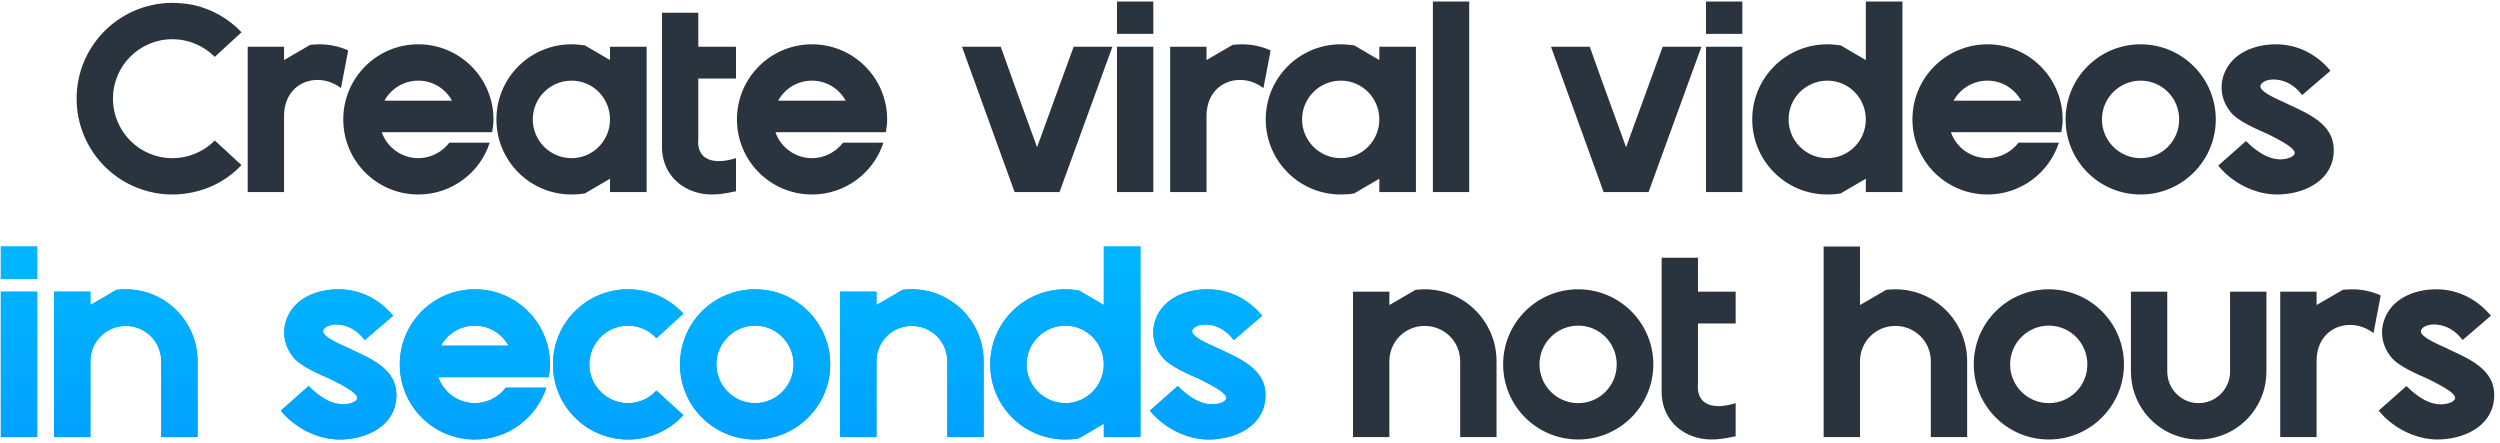 <svg width="898" height="159" viewBox="0 0 898 159" fill="none" xmlns="http://www.w3.org/2000/svg">
<path d="M61.89 56.808C67.842 56.808 73.218 54.408 77.154 50.472L86.754 59.304C82.242 64.104 76.29 67.56 69.57 69C67.074 69.576 64.578 69.864 61.89 69.864C59.298 69.864 56.706 69.576 54.306 69C38.946 65.544 27.522 51.816 27.522 35.4C27.522 19.08 38.946 5.352 54.306 1.896C56.706 1.32 59.298 1.032 61.89 1.032C64.578 1.032 67.074 1.32 69.57 1.8C76.29 3.336 82.242 6.792 86.754 11.592L77.154 20.424C73.218 16.488 67.842 14.088 61.89 14.088C50.082 14.088 40.578 23.688 40.578 35.4C40.578 47.208 50.082 56.808 61.89 56.808ZM102.029 21.576L111.437 16.104C112.493 16.008 113.645 15.912 114.701 15.912C118.445 15.912 121.901 16.68 125.069 18.12L122.477 31.656C114.413 25.416 102.029 29.256 102.029 41.736V69H88.973V16.776H102.029V21.576ZM150.278 15.912C165.158 15.912 177.254 28.008 177.254 42.888C177.254 44.52 177.062 46.056 176.774 47.496H137.126C139.046 52.968 144.23 56.808 150.278 56.808C154.79 56.808 158.822 54.6 161.414 51.24H175.91C172.454 61.992 162.278 69.864 150.278 69.864C135.302 69.864 123.302 57.768 123.302 42.888C123.302 28.008 135.302 15.912 150.278 15.912ZM138.086 36.168H162.374C159.974 31.848 155.462 28.968 150.278 28.968C144.998 28.968 140.486 31.848 138.086 36.168ZM191.37 42.888C191.37 50.568 197.61 56.808 205.29 56.808C212.97 56.808 219.114 50.568 219.114 42.888C219.114 35.208 212.97 28.968 205.29 28.968C197.61 28.968 191.37 35.208 191.37 42.888ZM178.314 42.888C178.314 28.008 190.314 15.912 205.29 15.912C206.922 15.912 208.458 16.104 210.09 16.296L219.114 21.576V16.776H232.266V69H219.114V64.2L210.09 69.48C208.458 69.768 206.922 69.864 205.29 69.864C190.314 69.864 178.314 57.768 178.314 42.888ZM250.834 49.704C250.066 57.576 256.402 59.304 264.37 56.808V68.712C259.954 69.672 254.866 70.536 250.162 69.096C242.866 66.984 237.778 61.032 237.778 52.68V4.584H250.834V16.776H264.37V28.2H250.834V49.704ZM291.69 15.912C306.57 15.912 318.666 28.008 318.666 42.888C318.666 44.52 318.474 46.056 318.186 47.496H278.538C280.458 52.968 285.642 56.808 291.69 56.808C296.202 56.808 300.234 54.6 302.826 51.24H317.322C313.866 61.992 303.69 69.864 291.69 69.864C276.714 69.864 264.714 57.768 264.714 42.888C264.714 28.008 276.714 15.912 291.69 15.912ZM279.498 36.168H303.786C301.386 31.848 296.874 28.968 291.69 28.968C286.41 28.968 281.898 31.848 279.498 36.168ZM385.666 16.776H399.586L380.578 69H364.45L345.538 16.776H359.458L359.842 17.832L364.546 30.984L372.514 52.872L380.482 30.984L385.282 17.832L385.666 16.776ZM401.217 16.776H414.273V69H401.217V16.776ZM401.217 12.168V0.552H414.273V12.168H401.217ZM433.379 21.576L442.787 16.104C443.843 16.008 444.995 15.912 446.051 15.912C449.795 15.912 453.251 16.68 456.419 18.12L453.827 31.656C445.763 25.416 433.379 29.256 433.379 41.736V69H420.323V16.776H433.379V21.576ZM467.708 42.888C467.708 50.568 473.948 56.808 481.628 56.808C489.308 56.808 495.452 50.568 495.452 42.888C495.452 35.208 489.308 28.968 481.628 28.968C473.948 28.968 467.708 35.208 467.708 42.888ZM454.652 42.888C454.652 28.008 466.652 15.912 481.628 15.912C483.26 15.912 484.796 16.104 486.428 16.296L495.452 21.576V16.776H508.604V69H495.452V64.2L486.428 69.48C484.796 69.768 483.26 69.864 481.628 69.864C466.652 69.864 454.652 57.768 454.652 42.888ZM527.748 69H514.692V0.552H527.748V69ZM597.241 16.776H611.161L592.153 69H576.025L557.113 16.776H571.033L571.417 17.832L576.121 30.984L584.089 52.872L592.057 30.984L596.857 17.832L597.241 16.776ZM612.792 16.776H625.848V69H612.792V16.776ZM612.792 12.168V0.552H625.848V12.168H612.792ZM642.458 42.888C642.458 50.568 648.698 56.808 656.378 56.808C664.058 56.808 670.202 50.568 670.202 42.888C670.202 35.208 664.058 28.968 656.378 28.968C648.698 28.968 642.458 35.208 642.458 42.888ZM629.402 42.888C629.402 28.008 641.402 15.912 656.378 15.912C658.01 15.912 659.546 16.104 661.178 16.296L670.202 21.576V0.552H683.354V69H670.202V64.2L661.178 69.48C659.546 69.768 658.01 69.864 656.378 69.864C641.402 69.864 629.402 57.768 629.402 42.888ZM713.922 15.912C728.802 15.912 740.898 28.008 740.898 42.888C740.898 44.52 740.706 46.056 740.418 47.496H700.77C702.69 52.968 707.874 56.808 713.922 56.808C718.434 56.808 722.466 54.6 725.058 51.24H739.554C736.098 61.992 725.922 69.864 713.922 69.864C698.946 69.864 686.946 57.768 686.946 42.888C686.946 28.008 698.946 15.912 713.922 15.912ZM701.73 36.168H726.018C723.618 31.848 719.106 28.968 713.922 28.968C708.642 28.968 704.13 31.848 701.73 36.168ZM768.934 15.912C783.814 15.912 795.91 28.008 795.91 42.888C795.91 57.768 783.814 69.864 768.934 69.864C753.958 69.864 741.958 57.768 741.958 42.888C741.958 28.008 753.958 15.912 768.934 15.912ZM782.758 42.888C782.758 35.208 776.614 28.968 768.934 28.968C761.254 28.968 755.014 35.208 755.014 42.888C755.014 50.568 761.254 56.808 768.934 56.808C776.614 56.808 782.758 50.568 782.758 42.888ZM824.235 55.08C824.619 52.872 816.555 49.224 814.827 48.264C810.795 46.44 803.883 43.656 801.195 40.2C798.603 37.032 797.451 32.904 798.219 28.872C800.139 19.752 808.971 15.912 817.515 15.912C825.195 15.912 832.203 19.464 837.099 25.416L826.923 34.152C824.523 30.984 821.547 28.968 817.515 28.584C816.171 28.488 814.635 28.584 813.387 29.256C812.811 29.544 812.043 30.12 811.947 30.888C811.659 33 818.187 35.688 819.819 36.456C827.979 40.488 839.691 44.136 838.155 55.944C836.907 65.736 826.635 69.864 817.899 69.864C809.931 69.864 801.771 65.64 796.779 59.496L806.763 50.664C810.219 54.12 814.923 57.672 820.107 57.192C821.259 57.096 823.947 56.52 824.235 55.08ZM499.06 109.576L508.468 104.104C509.524 104.008 510.676 103.912 511.732 103.912C526.036 103.912 537.556 115.528 537.556 129.736V157H524.5V129.736C524.5 122.728 518.836 117.064 511.732 117.064C504.724 117.064 499.06 122.728 499.06 129.736V157H486.004V104.776H499.06V109.576ZM566.903 103.912C581.783 103.912 593.879 116.008 593.879 130.888C593.879 145.768 581.783 157.864 566.903 157.864C551.927 157.864 539.927 145.768 539.927 130.888C539.927 116.008 551.927 103.912 566.903 103.912ZM580.727 130.888C580.727 123.208 574.583 116.968 566.903 116.968C559.223 116.968 552.983 123.208 552.983 130.888C552.983 138.568 559.223 144.808 566.903 144.808C574.583 144.808 580.727 138.568 580.727 130.888ZM609.915 137.704C609.147 145.576 615.483 147.304 623.451 144.808V156.712C619.035 157.672 613.947 158.536 609.243 157.096C601.947 154.984 596.859 149.032 596.859 140.68V92.584H609.915V104.776H623.451V116.2H609.915V137.704ZM668.11 109.576L677.518 104.104C678.574 104.008 679.726 103.912 680.782 103.912C695.086 103.912 706.606 115.528 706.606 129.736V157H693.55V129.736C693.55 122.728 687.886 117.064 680.782 117.064C673.774 117.064 668.11 122.728 668.11 129.736V157H655.054V88.552H668.11V109.576ZM735.953 103.912C750.833 103.912 762.929 116.008 762.929 130.888C762.929 145.768 750.833 157.864 735.953 157.864C720.977 157.864 708.977 145.768 708.977 130.888C708.977 116.008 720.977 103.912 735.953 103.912ZM749.777 130.888C749.777 123.208 743.633 116.968 735.953 116.968C728.273 116.968 722.033 123.208 722.033 130.888C722.033 138.568 728.273 144.808 735.953 144.808C743.633 144.808 749.777 138.568 749.777 130.888ZM778.485 114.568V133.48C778.485 139.72 783.573 144.808 789.717 144.808C795.957 144.808 801.045 139.72 801.045 133.48V104.776H814.101V133.48C814.101 144.712 806.517 154.216 796.149 157C794.133 157.576 792.021 157.864 789.717 157.864C787.509 157.864 785.397 157.576 783.381 157C773.013 154.216 765.429 144.712 765.429 133.48V104.776H778.485V114.568ZM832.116 109.576L841.524 104.104C842.58 104.008 843.732 103.912 844.788 103.912C848.532 103.912 851.988 104.68 855.156 106.12L852.564 119.656C844.5 113.416 832.116 117.256 832.116 129.736V157H819.06V104.776H832.116V109.576ZM881.872 143.08C882.256 140.872 874.192 137.224 872.464 136.264C868.432 134.44 861.52 131.656 858.832 128.2C856.24 125.032 855.088 120.904 855.856 116.872C857.776 107.752 866.608 103.912 875.152 103.912C882.832 103.912 889.84 107.464 894.736 113.416L884.56 122.152C882.16 118.984 879.184 116.968 875.152 116.584C873.808 116.488 872.272 116.584 871.024 117.256C870.448 117.544 869.68 118.12 869.584 118.888C869.296 121 875.824 123.688 877.456 124.456C885.616 128.488 897.328 132.136 895.792 143.944C894.544 153.736 884.272 157.864 875.536 157.864C867.568 157.864 859.408 153.64 854.416 147.496L864.4 138.664C867.856 142.12 872.56 145.672 877.744 145.192C878.896 145.096 881.584 144.52 881.872 143.08Z" fill="#2A343F"/>
<path d="M0.304 104.776H13.36V157H0.304V104.776ZM0.304 100.168V88.552H13.36V100.168H0.304ZM32.466 109.576L41.874 104.104C42.93 104.008 44.082 103.912 45.138 103.912C59.442 103.912 70.962 115.528 70.962 129.736V157H57.906V129.736C57.906 122.728 52.242 117.064 45.138 117.064C38.13 117.064 32.466 122.728 32.466 129.736V157H19.41V104.776H32.466V109.576ZM128.328 143.08C128.712 140.872 120.648 137.224 118.92 136.264C114.888 134.44 107.976 131.656 105.288 128.2C102.696 125.032 101.544 120.904 102.312 116.872C104.232 107.752 113.064 103.912 121.608 103.912C129.288 103.912 136.296 107.464 141.192 113.416L131.016 122.152C128.616 118.984 125.64 116.968 121.608 116.584C120.264 116.488 118.728 116.584 117.48 117.256C116.904 117.544 116.136 118.12 116.04 118.888C115.752 121 122.28 123.688 123.912 124.456C132.072 128.488 143.784 132.136 142.248 143.944C141 153.736 130.728 157.864 121.992 157.864C114.024 157.864 105.864 153.64 100.872 147.496L110.856 138.664C114.312 142.12 119.016 145.672 124.2 145.192C125.352 145.096 128.04 144.52 128.328 143.08ZM170.584 103.912C185.464 103.912 197.56 116.008 197.56 130.888C197.56 132.52 197.368 134.056 197.08 135.496H157.432C159.352 140.968 164.536 144.808 170.584 144.808C175.096 144.808 179.128 142.6 181.72 139.24H196.216C192.76 149.992 182.584 157.864 170.584 157.864C155.608 157.864 143.608 145.768 143.608 130.888C143.608 116.008 155.608 103.912 170.584 103.912ZM158.392 124.168H182.68C180.28 119.848 175.768 116.968 170.584 116.968C165.304 116.968 160.792 119.848 158.392 124.168ZM211.677 130.888C211.677 138.568 217.917 144.808 225.597 144.808C229.629 144.808 233.277 143.08 235.773 140.296L245.469 149.128C240.477 154.504 233.469 157.864 225.597 157.864C210.621 157.864 198.621 145.768 198.621 130.888C198.621 116.008 210.621 103.912 225.597 103.912C233.469 103.912 240.477 107.272 245.469 112.648L235.773 121.48C233.277 118.696 229.629 116.968 225.597 116.968C217.917 116.968 211.677 123.208 211.677 130.888ZM271.234 103.912C286.114 103.912 298.21 116.008 298.21 130.888C298.21 145.768 286.114 157.864 271.234 157.864C256.258 157.864 244.258 145.768 244.258 130.888C244.258 116.008 256.258 103.912 271.234 103.912ZM285.058 130.888C285.058 123.208 278.914 116.968 271.234 116.968C263.554 116.968 257.314 123.208 257.314 130.888C257.314 138.568 263.554 144.808 271.234 144.808C278.914 144.808 285.058 138.568 285.058 130.888ZM314.823 109.576L324.231 104.104C325.287 104.008 326.439 103.912 327.495 103.912C341.799 103.912 353.319 115.528 353.319 129.736V157H340.263V129.736C340.263 122.728 334.599 117.064 327.495 117.064C320.487 117.064 314.823 122.728 314.823 129.736V157H301.767V104.776H314.823V109.576ZM368.745 130.888C368.745 138.568 374.985 144.808 382.665 144.808C390.345 144.808 396.489 138.568 396.489 130.888C396.489 123.208 390.345 116.968 382.665 116.968C374.985 116.968 368.745 123.208 368.745 130.888ZM355.689 130.888C355.689 116.008 367.689 103.912 382.665 103.912C384.297 103.912 385.833 104.104 387.465 104.296L396.489 109.576V88.552H409.641V157H396.489V152.2L387.465 157.48C385.833 157.768 384.297 157.864 382.665 157.864C367.689 157.864 355.689 145.768 355.689 130.888ZM440.497 143.08C440.881 140.872 432.817 137.224 431.089 136.264C427.057 134.44 420.145 131.656 417.457 128.2C414.865 125.032 413.713 120.904 414.481 116.872C416.401 107.752 425.233 103.912 433.777 103.912C441.457 103.912 448.465 107.464 453.361 113.416L443.185 122.152C440.785 118.984 437.809 116.968 433.777 116.584C432.433 116.488 430.897 116.584 429.649 117.256C429.073 117.544 428.305 118.12 428.209 118.888C427.921 121 434.449 123.688 436.081 124.456C444.241 128.488 455.953 132.136 454.417 143.944C453.169 153.736 442.897 157.864 434.161 157.864C426.193 157.864 418.033 153.64 413.041 147.496L423.025 138.664C426.481 142.12 431.185 145.672 436.369 145.192C437.521 145.096 440.209 144.52 440.497 143.08Z" fill="#01A2FF"/>
<path d="M0.304 104.776H13.36V157H0.304V104.776ZM0.304 100.168V88.552H13.36V100.168H0.304ZM32.466 109.576L41.874 104.104C42.93 104.008 44.082 103.912 45.138 103.912C59.442 103.912 70.962 115.528 70.962 129.736V157H57.906V129.736C57.906 122.728 52.242 117.064 45.138 117.064C38.13 117.064 32.466 122.728 32.466 129.736V157H19.41V104.776H32.466V109.576ZM128.328 143.08C128.712 140.872 120.648 137.224 118.92 136.264C114.888 134.44 107.976 131.656 105.288 128.2C102.696 125.032 101.544 120.904 102.312 116.872C104.232 107.752 113.064 103.912 121.608 103.912C129.288 103.912 136.296 107.464 141.192 113.416L131.016 122.152C128.616 118.984 125.64 116.968 121.608 116.584C120.264 116.488 118.728 116.584 117.48 117.256C116.904 117.544 116.136 118.12 116.04 118.888C115.752 121 122.28 123.688 123.912 124.456C132.072 128.488 143.784 132.136 142.248 143.944C141 153.736 130.728 157.864 121.992 157.864C114.024 157.864 105.864 153.64 100.872 147.496L110.856 138.664C114.312 142.12 119.016 145.672 124.2 145.192C125.352 145.096 128.04 144.52 128.328 143.08ZM170.584 103.912C185.464 103.912 197.56 116.008 197.56 130.888C197.56 132.52 197.368 134.056 197.08 135.496H157.432C159.352 140.968 164.536 144.808 170.584 144.808C175.096 144.808 179.128 142.6 181.72 139.24H196.216C192.76 149.992 182.584 157.864 170.584 157.864C155.608 157.864 143.608 145.768 143.608 130.888C143.608 116.008 155.608 103.912 170.584 103.912ZM158.392 124.168H182.68C180.28 119.848 175.768 116.968 170.584 116.968C165.304 116.968 160.792 119.848 158.392 124.168ZM211.677 130.888C211.677 138.568 217.917 144.808 225.597 144.808C229.629 144.808 233.277 143.08 235.773 140.296L245.469 149.128C240.477 154.504 233.469 157.864 225.597 157.864C210.621 157.864 198.621 145.768 198.621 130.888C198.621 116.008 210.621 103.912 225.597 103.912C233.469 103.912 240.477 107.272 245.469 112.648L235.773 121.48C233.277 118.696 229.629 116.968 225.597 116.968C217.917 116.968 211.677 123.208 211.677 130.888ZM271.234 103.912C286.114 103.912 298.21 116.008 298.21 130.888C298.21 145.768 286.114 157.864 271.234 157.864C256.258 157.864 244.258 145.768 244.258 130.888C244.258 116.008 256.258 103.912 271.234 103.912ZM285.058 130.888C285.058 123.208 278.914 116.968 271.234 116.968C263.554 116.968 257.314 123.208 257.314 130.888C257.314 138.568 263.554 144.808 271.234 144.808C278.914 144.808 285.058 138.568 285.058 130.888ZM314.823 109.576L324.231 104.104C325.287 104.008 326.439 103.912 327.495 103.912C341.799 103.912 353.319 115.528 353.319 129.736V157H340.263V129.736C340.263 122.728 334.599 117.064 327.495 117.064C320.487 117.064 314.823 122.728 314.823 129.736V157H301.767V104.776H314.823V109.576ZM368.745 130.888C368.745 138.568 374.985 144.808 382.665 144.808C390.345 144.808 396.489 138.568 396.489 130.888C396.489 123.208 390.345 116.968 382.665 116.968C374.985 116.968 368.745 123.208 368.745 130.888ZM355.689 130.888C355.689 116.008 367.689 103.912 382.665 103.912C384.297 103.912 385.833 104.104 387.465 104.296L396.489 109.576V88.552H409.641V157H396.489V152.2L387.465 157.48C385.833 157.768 384.297 157.864 382.665 157.864C367.689 157.864 355.689 145.768 355.689 130.888ZM440.497 143.08C440.881 140.872 432.817 137.224 431.089 136.264C427.057 134.44 420.145 131.656 417.457 128.2C414.865 125.032 413.713 120.904 414.481 116.872C416.401 107.752 425.233 103.912 433.777 103.912C441.457 103.912 448.465 107.464 453.361 113.416L443.185 122.152C440.785 118.984 437.809 116.968 433.777 116.584C432.433 116.488 430.897 116.584 429.649 117.256C429.073 117.544 428.305 118.12 428.209 118.888C427.921 121 434.449 123.688 436.081 124.456C444.241 128.488 455.953 132.136 454.417 143.944C453.169 153.736 442.897 157.864 434.161 157.864C426.193 157.864 418.033 153.64 413.041 147.496L423.025 138.664C426.481 142.12 431.185 145.672 436.369 145.192C437.521 145.096 440.209 144.52 440.497 143.08Z" fill="url(#paint0_linear_48_817)"/>
<defs>
<linearGradient id="paint0_linear_48_817" x1="447" y1="2" x2="447" y2="157" gradientUnits="userSpaceOnUse">
<stop stop-color="#02D0FE"/>
<stop offset="1" stop-color="#01A2FF"/>
</linearGradient>
</defs>
</svg>
